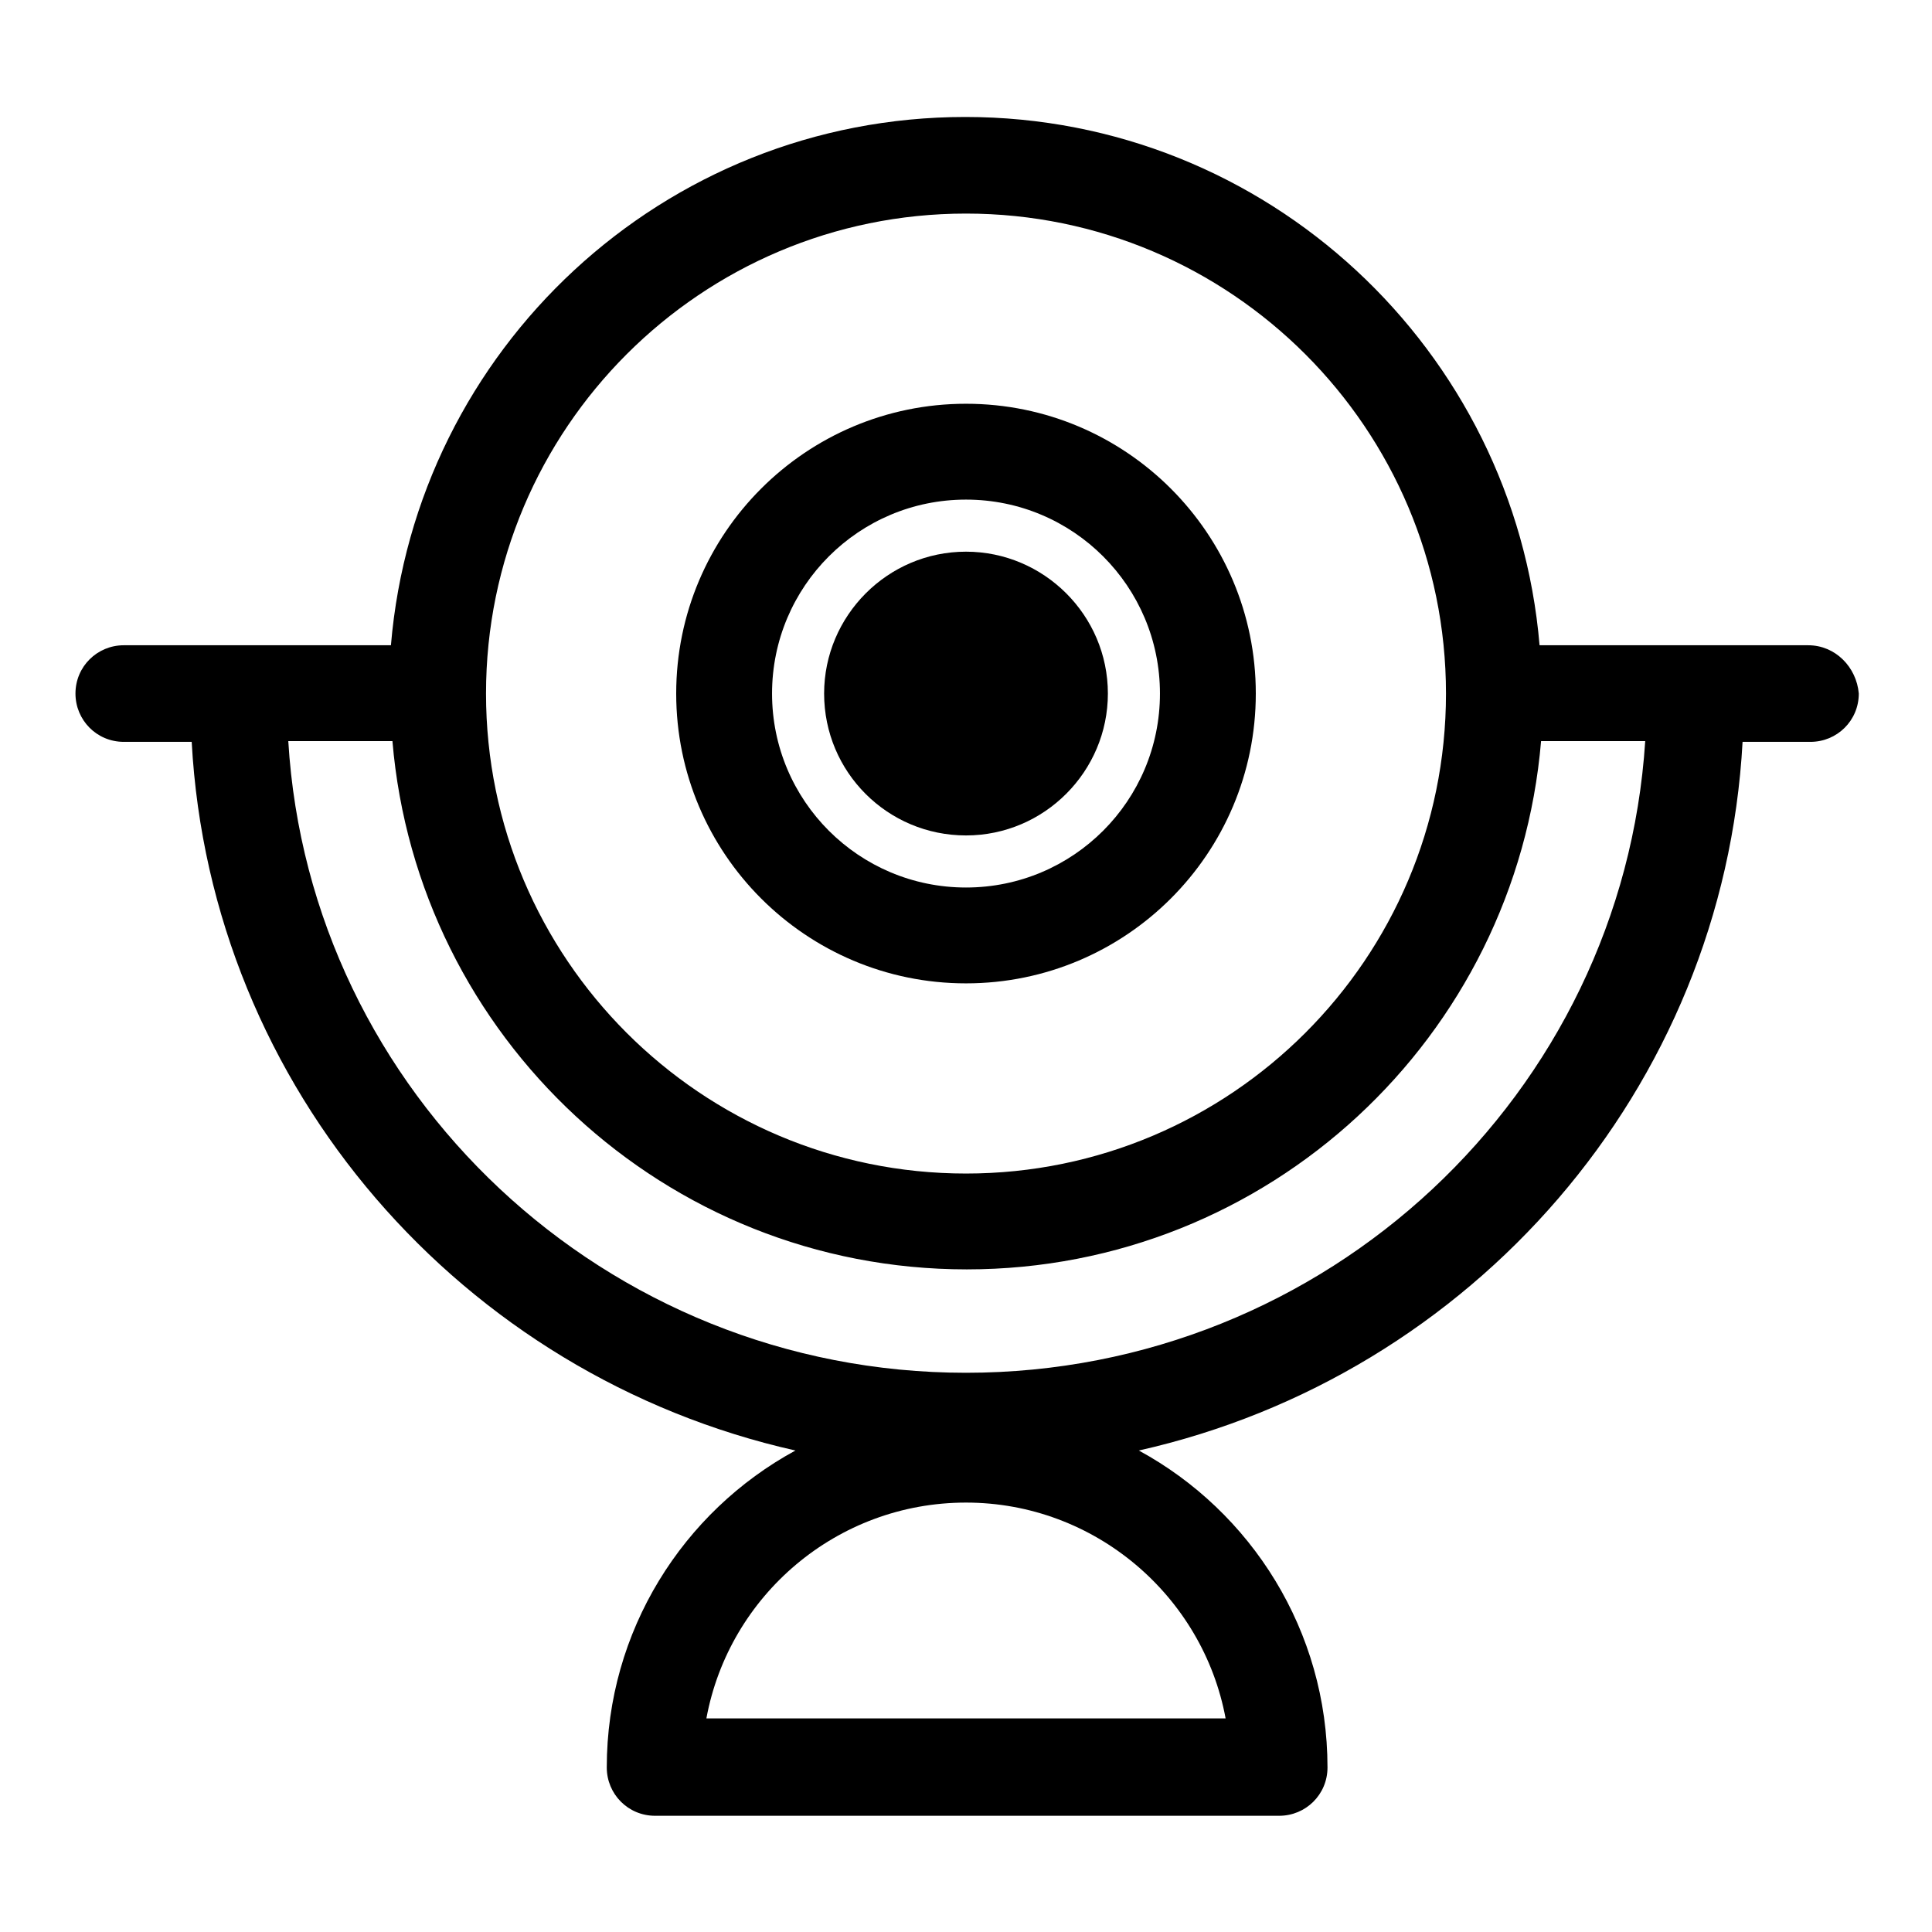 <?xml version="1.0" encoding="utf-8"?>
<!-- Svg Vector Icons : http://www.onlinewebfonts.com/icon -->
<!DOCTYPE svg PUBLIC "-//W3C//DTD SVG 1.1//EN" "http://www.w3.org/Graphics/SVG/1.1/DTD/svg11.dtd">
<svg version="1.1" xmlns="http://www.w3.org/2000/svg" xmlns:xlink="http://www.w3.org/1999/xlink" x="0px" y="0px" viewBox="0 0 256 256" enable-background="new 0 0 256 256" xml:space="preserve">
<g><g><g><g><path fill="#000000" d="M128,130.3c21.2,0,38.4-17.2,38.4-38.4c0-21.2-17.2-38.4-38.4-38.4c-21.2,0-38.4,17.2-38.4,38.4C89.6,113.1,106.8,130.3,128,130.3z M128,66.2c14.2,0,25.7,11.5,25.7,25.7c0,14.2-11.5,25.7-25.7,25.7c-14.2,0-25.7-11.5-25.7-25.7C102.3,77.7,113.8,66.2,128,66.2z"/><path fill="#000000" d="M128,110.7c10.4,0,18.8-8.5,18.8-18.8c0-10.4-8.5-18.8-18.8-18.8c-10.4,0-18.8,8.5-18.8,18.8C109.2,102.3,117.6,110.7,128,110.7z"/><path fill="#000000" d="M239.6,85.5h-35.6c-3.3-39.1-36.1-70-76.1-70s-72.8,30.8-76.1,70H16.4c-3.5,0-6.4,2.8-6.4,6.4c0,3.5,2.8,6.4,6.4,6.4h9c2.5,46,35.9,84,80,93.9c-14.9,8.1-25,23.9-25,42c0,3.5,2.8,6.4,6.4,6.4h82.7c3.5,0,6.4-2.8,6.4-6.4c0-18.1-10.1-33.9-25-42c44.1-9.9,77.5-47.9,80-93.9h9c3.5,0,6.4-2.8,6.4-6.4C246,88.4,243.2,85.5,239.6,85.5z M128,28.3c35.1,0,63.6,28.5,63.6,63.6c0,35.1-28.5,63.6-63.6,63.6c-35.1,0-63.6-28.5-63.6-63.6C64.4,56.8,92.9,28.3,128,28.3z M162.4,227.7H93.6c3-16.3,17.3-28.6,34.4-28.6C145.1,199.1,159.4,211.5,162.4,227.7z M128,181.9c-47.8,0-87-37.1-89.8-83.7h13.8c3.3,39.2,36.1,70,76.1,70s72.8-30.8,76.1-70h13.8C215,144.9,175.8,181.9,128,181.9z"/></g></g><g></g><g></g><g></g><g></g><g></g><g></g><g></g><g></g><g></g><g></g><g></g><g></g><g></g><g></g><g></g></g></g>
</svg>